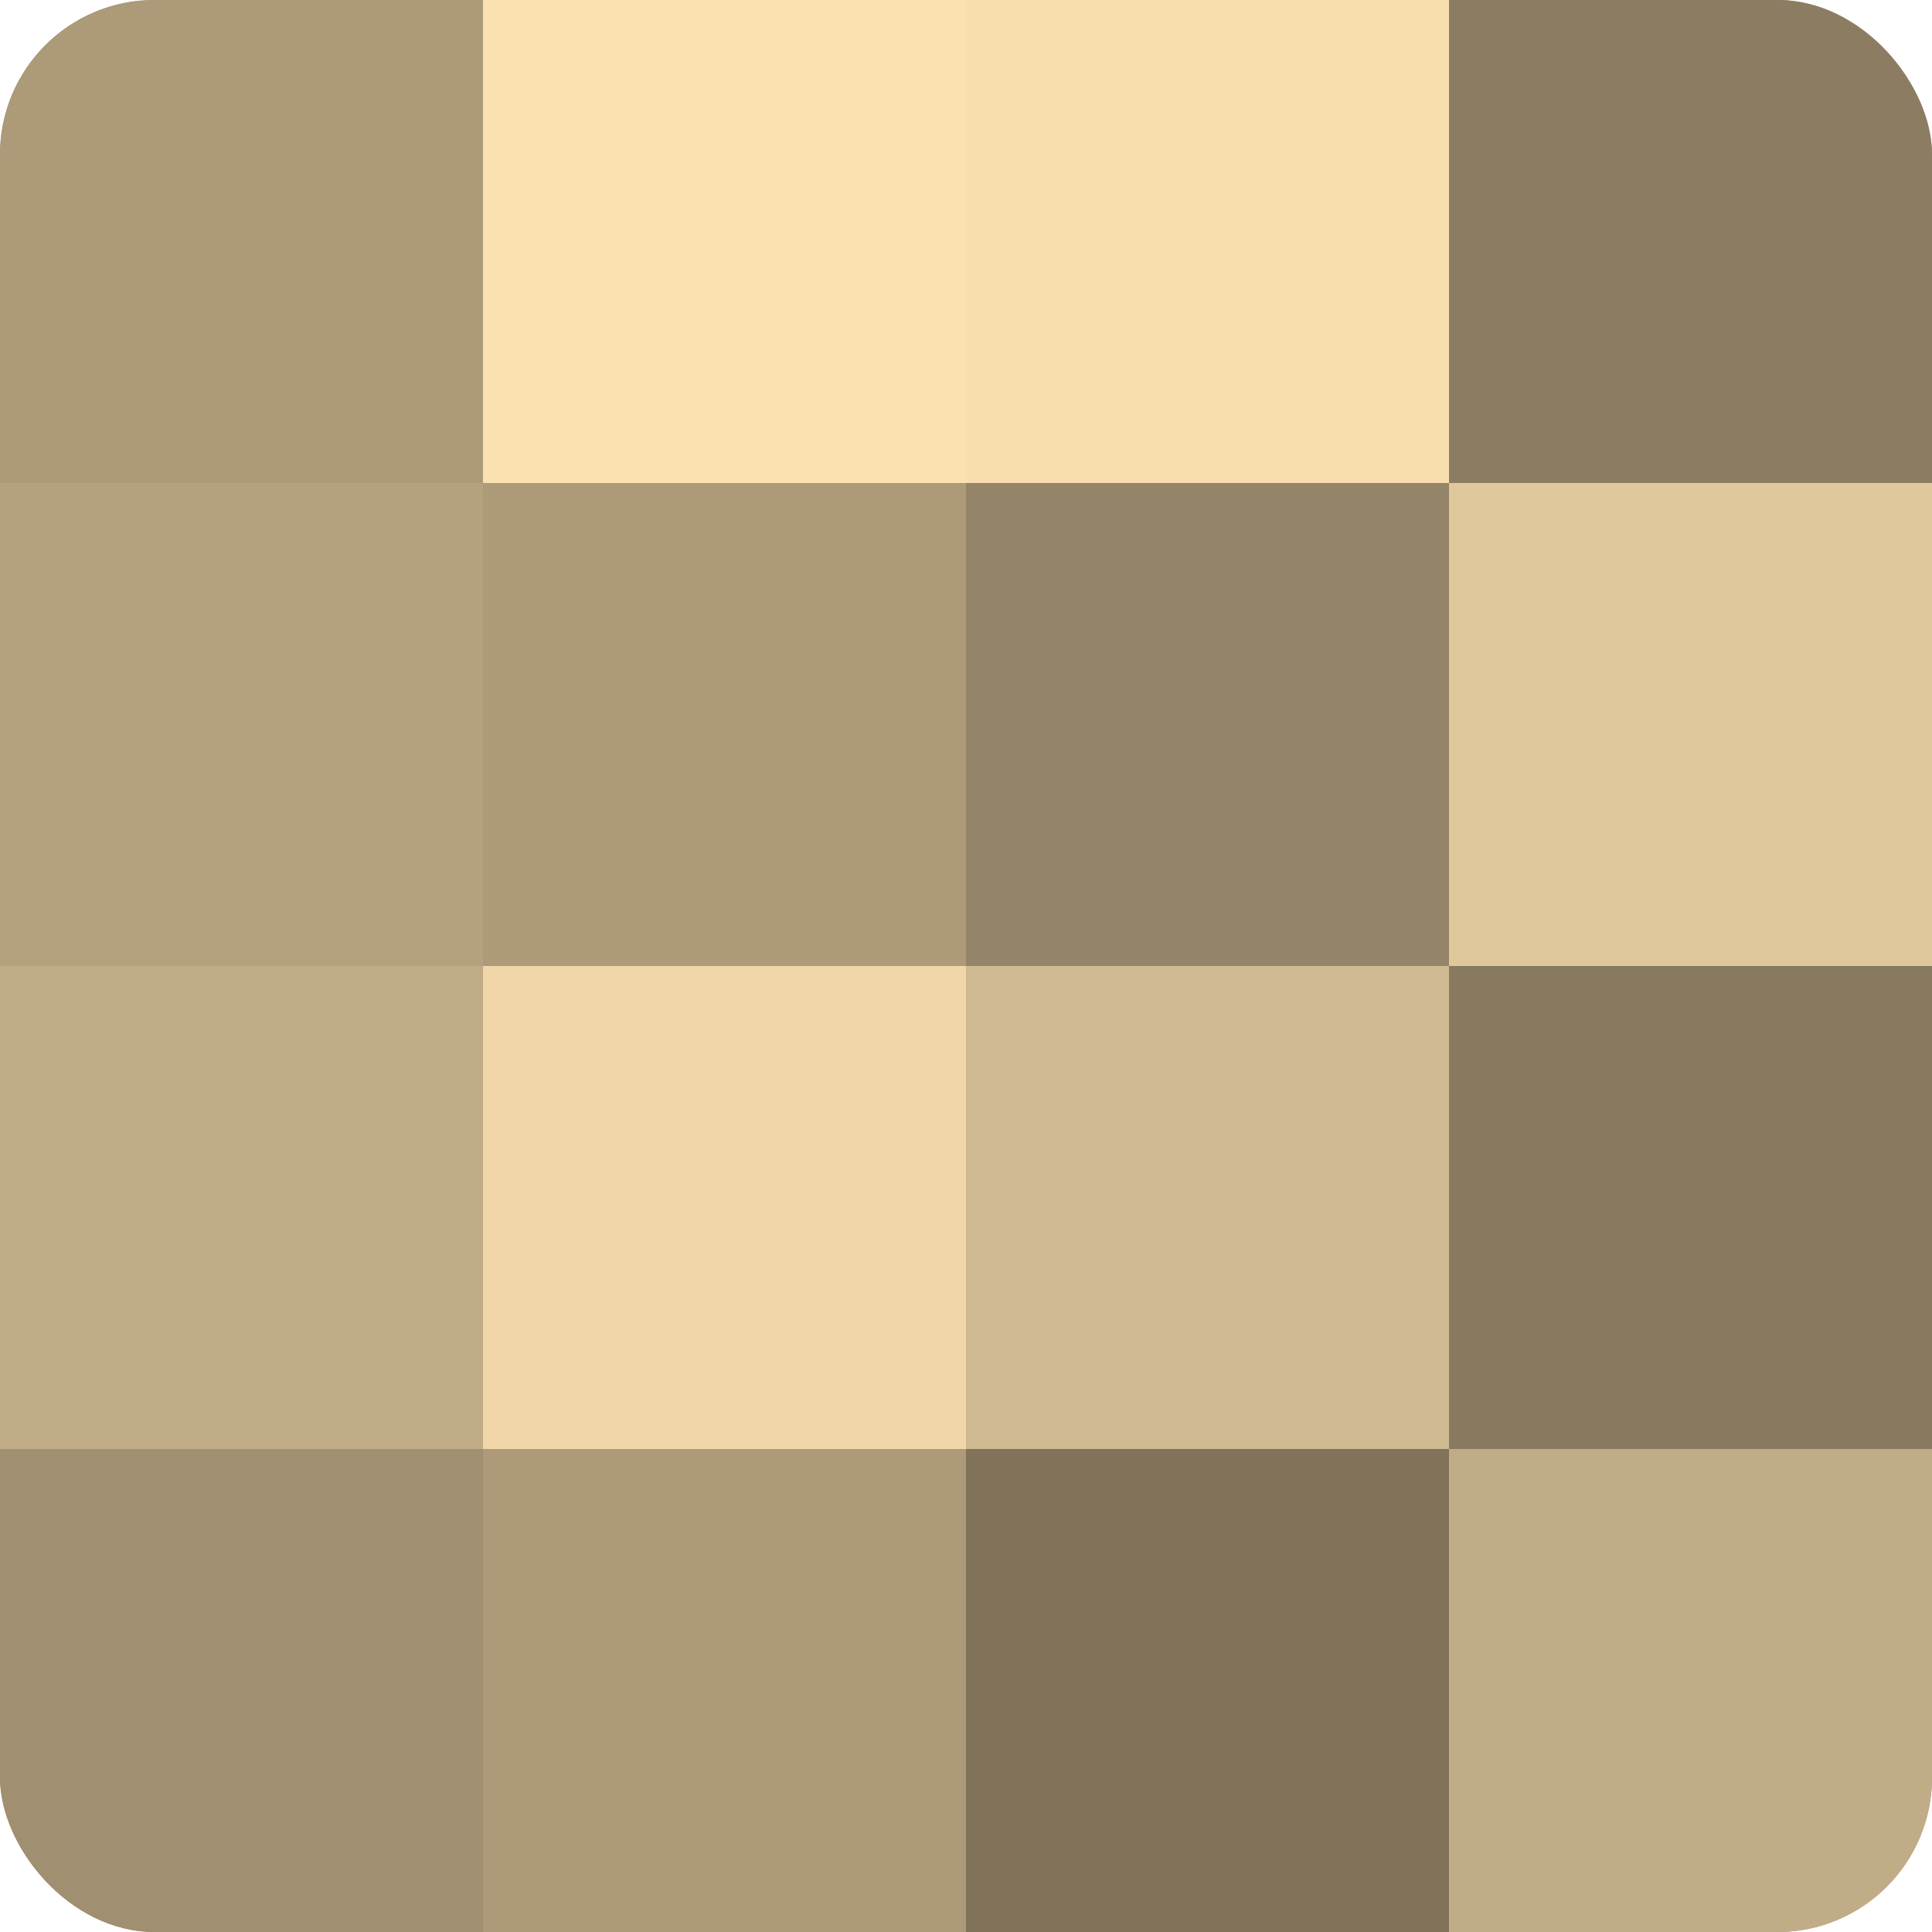 <?xml version="1.0" encoding="UTF-8"?>
<svg xmlns="http://www.w3.org/2000/svg" width="60" height="60" viewBox="0 0 100 100" preserveAspectRatio="xMidYMid meet"><defs><clipPath id="c" width="100" height="100"><rect width="100" height="100" rx="8" ry="8"/></clipPath></defs><g clip-path="url(#c)"><rect width="100" height="100" fill="#a08f70"/><rect width="25" height="25" fill="#ac9a78"/><rect y="25" width="25" height="25" fill="#b4a17e"/><rect y="50" width="25" height="25" fill="#c0ac86"/><rect y="75" width="25" height="25" fill="#a08f70"/><rect x="25" width="25" height="25" fill="#fce1b0"/><rect x="25" y="25" width="25" height="25" fill="#ac9a78"/><rect x="25" y="50" width="25" height="25" fill="#f0d6a8"/><rect x="25" y="75" width="25" height="25" fill="#ac9a78"/><rect x="50" width="25" height="25" fill="#f8dead"/><rect x="50" y="25" width="25" height="25" fill="#948468"/><rect x="50" y="50" width="25" height="25" fill="#d0ba92"/><rect x="50" y="75" width="25" height="25" fill="#80735a"/><rect x="75" width="25" height="25" fill="#8c7d62"/><rect x="75" y="25" width="25" height="25" fill="#e0c89d"/><rect x="75" y="50" width="25" height="25" fill="#887a5f"/><rect x="75" y="75" width="25" height="25" fill="#c0ac86"/></g></svg>
